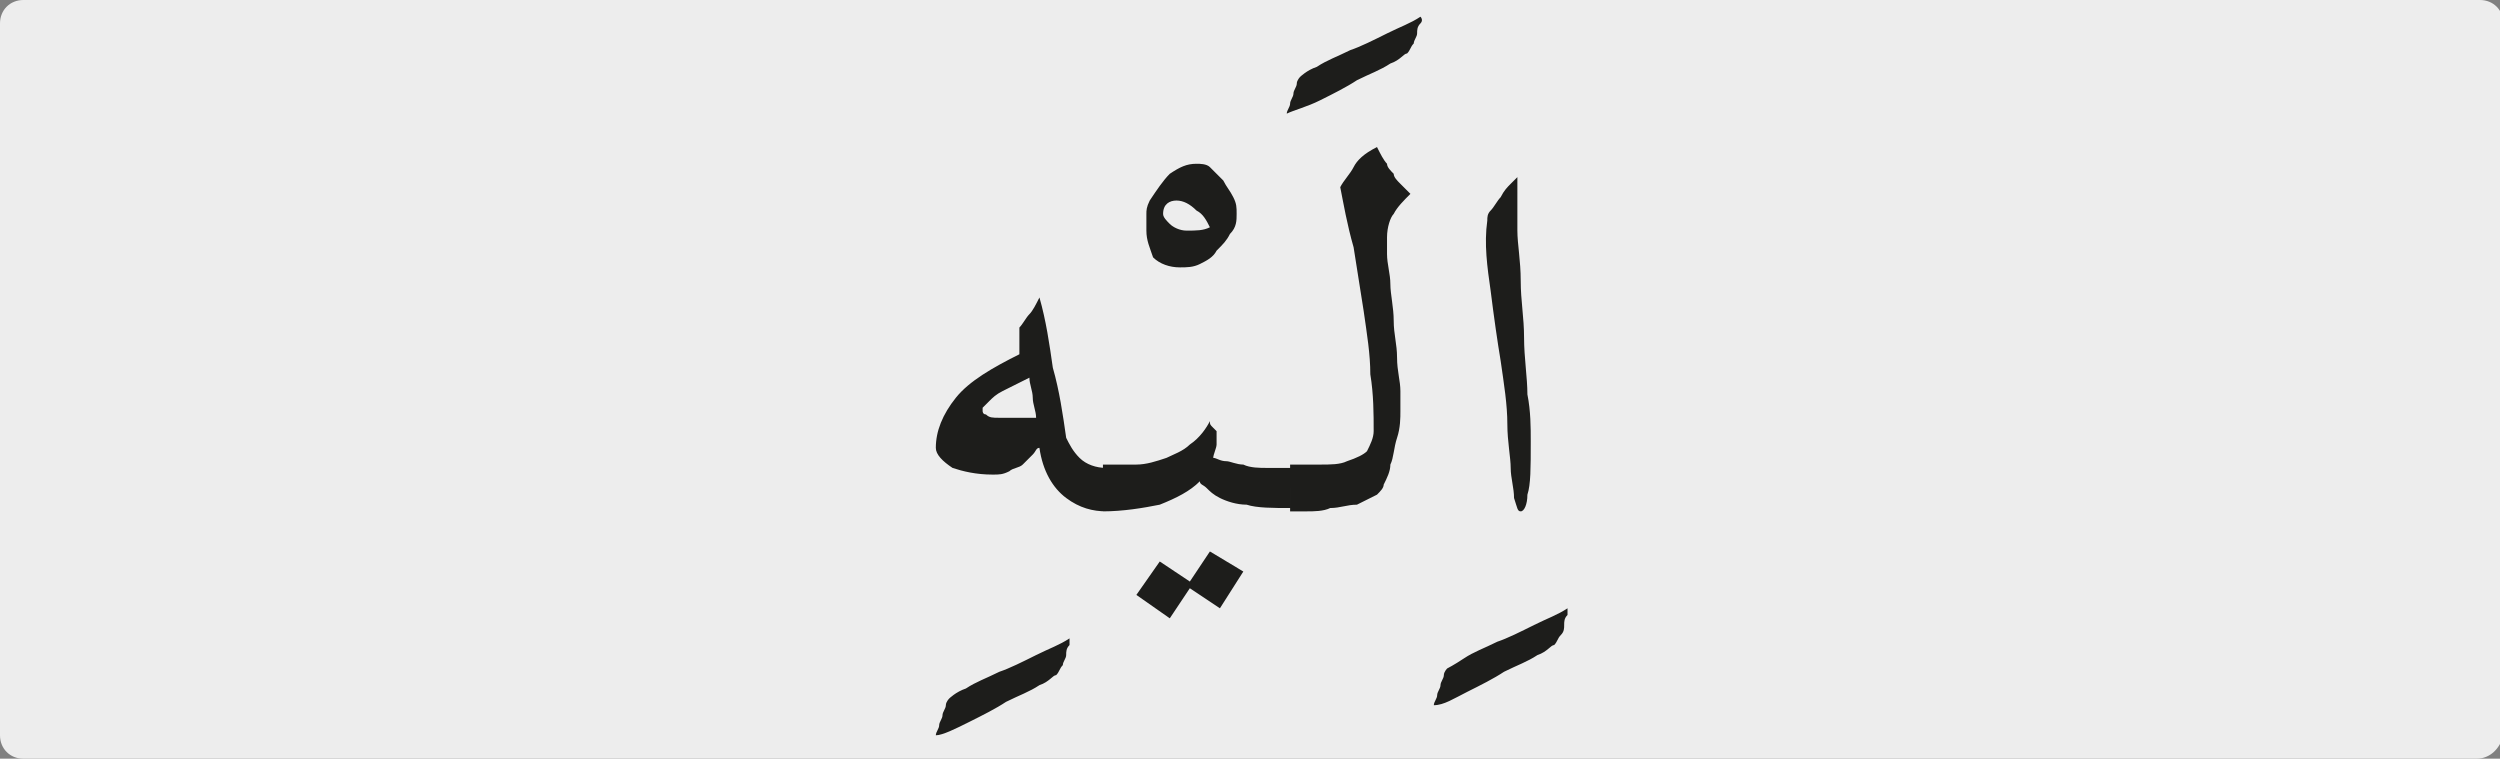 <?xml version="1.0" encoding="utf-8"?>
<!-- Generator: Adobe Illustrator 24.1.3, SVG Export Plug-In . SVG Version: 6.00 Build 0)  -->
<svg version="1.1" id="katman_1" xmlns="http://www.w3.org/2000/svg" xmlns:xlink="http://www.w3.org/1999/xlink" x="0px" y="0px"
	 viewBox="0 0 74.8 22.7" style="enable-background:new 0 0 74.8 22.7;" xml:space="preserve">
<rect x="0" y="0" width="74.8" height="22.7" fill="#808080" stroke="none"/>
<style type="text/css">
	.st0{clip-path:url(#SVGID_2_);fill:#EDEDED;}
	.st1{clip-path:url(#SVGID_4_);fill:#1D1D1B;}
</style>
<g>
	<g>
		<g>
			<defs>
				<rect id="SVGID_1_" width="74.8" height="22.7"/>
			</defs>
			<clipPath id="SVGID_2_">
				<use xlink:href="#SVGID_1_"  style="overflow:visible;"/>
			</clipPath>
			<path class="st0" d="M74.1,22.7H0.7C0.3,22.7,0,22.4,0,22V0.7C0,0.3,0.3,0,0.7,0h73.5c0.4,0,0.7,0.3,0.7,0.7V22
				C74.8,22.4,74.5,22.7,74.1,22.7"/>
		</g>
	</g>
</g>
<g>
	<defs>
		<rect id="SVGID_3_" x="27.9" y="0.5" width="19" height="21.6"/>
	</defs>
	<clipPath id="SVGID_4_">
		<use xlink:href="#SVGID_3_"  style="overflow:visible;"/>
	</clipPath>
	<path class="st1" d="M44.6,8.7c0.1,0.8,0.2,1.5,0.3,2.1c0.1,0.7,0.2,1.3,0.2,1.9c0,0.5,0.1,1,0.1,1.3c0,0.3,0.1,0.6,0.1,0.9
		c0.1,0.3,0.1,0.4,0.2,0.4c0.1,0,0.2-0.2,0.2-0.5c0.1-0.3,0.1-0.8,0.1-1.6c0-0.4,0-0.9-0.1-1.4c0-0.5-0.1-1.1-0.1-1.7
		c0-0.6-0.1-1.1-0.1-1.7c0-0.6-0.1-1.1-0.1-1.5c0-0.4,0-0.6,0-0.8V5.6c0,0,0-0.1,0-0.1c0,0,0-0.1,0-0.1c0,0,0-0.1,0-0.1
		c0,0-0.1,0.1-0.2,0.2c-0.1,0.1-0.2,0.2-0.3,0.4c-0.1,0.1-0.2,0.3-0.3,0.4c-0.1,0.1-0.1,0.2-0.1,0.3C44.4,7.3,44.5,8,44.6,8.7
		 M43.9,20.7c0.4-0.2,0.8-0.4,1.1-0.6c0.4-0.2,0.7-0.3,1-0.5c0.3-0.1,0.4-0.3,0.5-0.3c0.1-0.1,0.1-0.2,0.2-0.3s0.1-0.2,0.1-0.3
		s0-0.2,0.1-0.3c0-0.1,0-0.2,0-0.2c-0.3,0.2-0.6,0.3-1,0.5s-0.8,0.4-1.1,0.5c-0.4,0.2-0.7,0.3-1,0.5s-0.5,0.3-0.5,0.3
		c0,0-0.1,0.1-0.1,0.2c0,0.1-0.1,0.2-0.1,0.3c0,0.1-0.1,0.2-0.1,0.3c0,0.1-0.1,0.2-0.1,0.3C43.2,21.1,43.5,20.9,43.9,20.7 M40.5,5
		c-0.1,0.2-0.3,0.4-0.4,0.6c0.1,0.5,0.2,1.1,0.4,1.8c0.1,0.6,0.2,1.3,0.3,1.9c0.1,0.7,0.2,1.3,0.2,1.9c0.1,0.6,0.1,1.2,0.1,1.7
		c0,0.2-0.1,0.4-0.2,0.6c-0.1,0.1-0.3,0.2-0.6,0.3c-0.2,0.1-0.5,0.1-0.8,0.1c-0.3,0-0.6,0-0.9,0v1.4c0.1,0,0.3,0,0.5,0
		c0.2,0,0.5,0,0.7-0.1c0.3,0,0.5-0.1,0.8-0.1c0.2-0.1,0.4-0.2,0.6-0.3c0.1-0.1,0.2-0.2,0.2-0.3c0.1-0.2,0.2-0.4,0.2-0.6
		c0.1-0.2,0.1-0.5,0.2-0.8c0.1-0.3,0.1-0.6,0.1-0.8c0-0.1,0-0.3,0-0.6c0-0.3-0.1-0.6-0.1-1c0-0.4-0.1-0.7-0.1-1.1
		c0-0.4-0.1-0.8-0.1-1.1c0-0.3-0.1-0.6-0.1-0.9c0-0.2,0-0.4,0-0.5c0-0.3,0.1-0.6,0.2-0.7c0.1-0.2,0.3-0.4,0.5-0.6
		c-0.1-0.1-0.2-0.2-0.3-0.3c-0.1-0.1-0.2-0.2-0.2-0.3c-0.1-0.1-0.2-0.2-0.2-0.3c-0.1-0.1-0.2-0.3-0.3-0.5C40.8,4.6,40.6,4.8,40.5,5
		 M39.5,3c0.4-0.2,0.8-0.4,1.1-0.6c0.4-0.2,0.7-0.3,1-0.5c0.3-0.1,0.4-0.3,0.5-0.3c0.1-0.1,0.1-0.2,0.2-0.3c0-0.1,0.1-0.2,0.1-0.3
		c0-0.1,0-0.2,0.1-0.3s0-0.2,0-0.2c-0.3,0.2-0.6,0.3-1,0.5c-0.4,0.2-0.8,0.4-1.1,0.5c-0.4,0.2-0.7,0.3-1,0.5
		c-0.3,0.1-0.5,0.3-0.5,0.3c0,0-0.1,0.1-0.1,0.2c0,0.1-0.1,0.2-0.1,0.3c0,0.1-0.1,0.2-0.1,0.3c0,0.1-0.1,0.2-0.1,0.3
		C38.7,3.3,39.1,3.2,39.5,3 M35.6,13.3c-0.2,0.2-0.5,0.3-0.7,0.4c-0.3,0.1-0.6,0.2-0.9,0.2c-0.3,0-0.7,0-1,0v1.4
		c0.6,0,1.2-0.1,1.7-0.2c0.5-0.2,0.9-0.4,1.2-0.7c0,0.1,0.1,0.1,0.2,0.2c0.1,0.1,0.2,0.2,0.4,0.3c0.2,0.1,0.5,0.2,0.8,0.2
		c0.3,0.1,0.8,0.1,1.3,0.1V14c-0.2,0-0.5,0-0.7,0c-0.2,0-0.5,0-0.7-0.1c-0.2,0-0.4-0.1-0.5-0.1c-0.2,0-0.3-0.1-0.4-0.1
		c0-0.1,0.1-0.3,0.1-0.4c0-0.2,0-0.3,0-0.4c0,0-0.1-0.1-0.1-0.1c-0.1-0.1-0.1-0.1-0.1-0.2C36.1,12.8,35.9,13.1,35.6,13.3 M37.2,17.1
		l-1-0.6l-0.6,0.9l-0.9-0.6l-0.7,1l1,0.7l0.6-0.9l0.9,0.6L37.2,17.1z M35.5,6.9c-0.2,0-0.4-0.1-0.5-0.2c-0.1-0.1-0.2-0.2-0.2-0.3
		C34.8,6.1,35,6,35.2,6c0.2,0,0.4,0.1,0.6,0.3c0.2,0.1,0.3,0.3,0.4,0.5C36,6.9,35.8,6.9,35.5,6.9 M35,5.2c-0.2,0.2-0.4,0.5-0.6,0.8
		c-0.1,0.2-0.1,0.3-0.1,0.4c0,0.1,0,0.3,0,0.5c0,0.3,0.1,0.5,0.2,0.8C34.7,7.9,35,8,35.3,8c0.2,0,0.4,0,0.6-0.1
		c0.2-0.1,0.4-0.2,0.5-0.4c0.2-0.2,0.3-0.3,0.4-0.5C37,6.8,37,6.6,37,6.4c0-0.2,0-0.3-0.1-0.5c-0.1-0.2-0.2-0.3-0.3-0.5
		c-0.1-0.1-0.3-0.3-0.4-0.4c-0.1-0.1-0.3-0.1-0.4-0.1C35.5,4.9,35.3,5,35,5.2 M30.4,12.5c-0.2,0-0.3,0-0.5,0c-0.2,0-0.3,0-0.4-0.1
		c-0.1,0-0.1-0.1-0.1-0.1c0,0,0-0.1,0-0.1c0,0,0.1-0.1,0.2-0.2s0.2-0.2,0.4-0.3c0.2-0.1,0.4-0.2,0.8-0.4c0,0.2,0.1,0.4,0.1,0.6
		c0,0.2,0.1,0.4,0.1,0.6C30.7,12.5,30.5,12.5,30.4,12.5 M30.8,9.4c-0.1,0.1-0.2,0.3-0.3,0.4c0,0.1,0,0.2,0,0.4c0,0.1,0,0.2,0,0.4
		c-0.8,0.4-1.5,0.8-1.9,1.3c-0.4,0.5-0.6,1-0.6,1.5c0,0.2,0.2,0.4,0.5,0.6c0.3,0.1,0.7,0.2,1.2,0.2c0.2,0,0.3,0,0.5-0.1
		c0.1-0.1,0.3-0.1,0.4-0.2c0.1-0.1,0.2-0.2,0.3-0.3c0.1-0.1,0.1-0.2,0.2-0.2c0.1,0.7,0.4,1.2,0.8,1.5c0.4,0.3,0.8,0.4,1.2,0.4V14
		c-0.3,0-0.6-0.1-0.8-0.3c-0.2-0.2-0.3-0.4-0.4-0.6c-0.1-0.7-0.2-1.4-0.4-2.1c-0.1-0.7-0.2-1.4-0.4-2.1C31,9.1,30.9,9.3,30.8,9.4
		 M29,21.6c0.4-0.2,0.8-0.4,1.1-0.6c0.4-0.2,0.7-0.3,1-0.5c0.3-0.1,0.4-0.3,0.5-0.3c0.1-0.1,0.1-0.2,0.2-0.3c0-0.1,0.1-0.2,0.1-0.3
		c0-0.1,0-0.2,0.1-0.3c0-0.1,0-0.2,0-0.2c-0.3,0.2-0.6,0.3-1,0.5c-0.4,0.2-0.8,0.4-1.1,0.5c-0.4,0.2-0.7,0.3-1,0.5
		c-0.3,0.1-0.5,0.3-0.5,0.3c0,0-0.1,0.1-0.1,0.2c0,0.1-0.1,0.2-0.1,0.3c0,0.1-0.1,0.2-0.1,0.3c0,0.1-0.1,0.2-0.1,0.3
		C28.2,22,28.6,21.8,29,21.6"/>
</g>
</svg>
